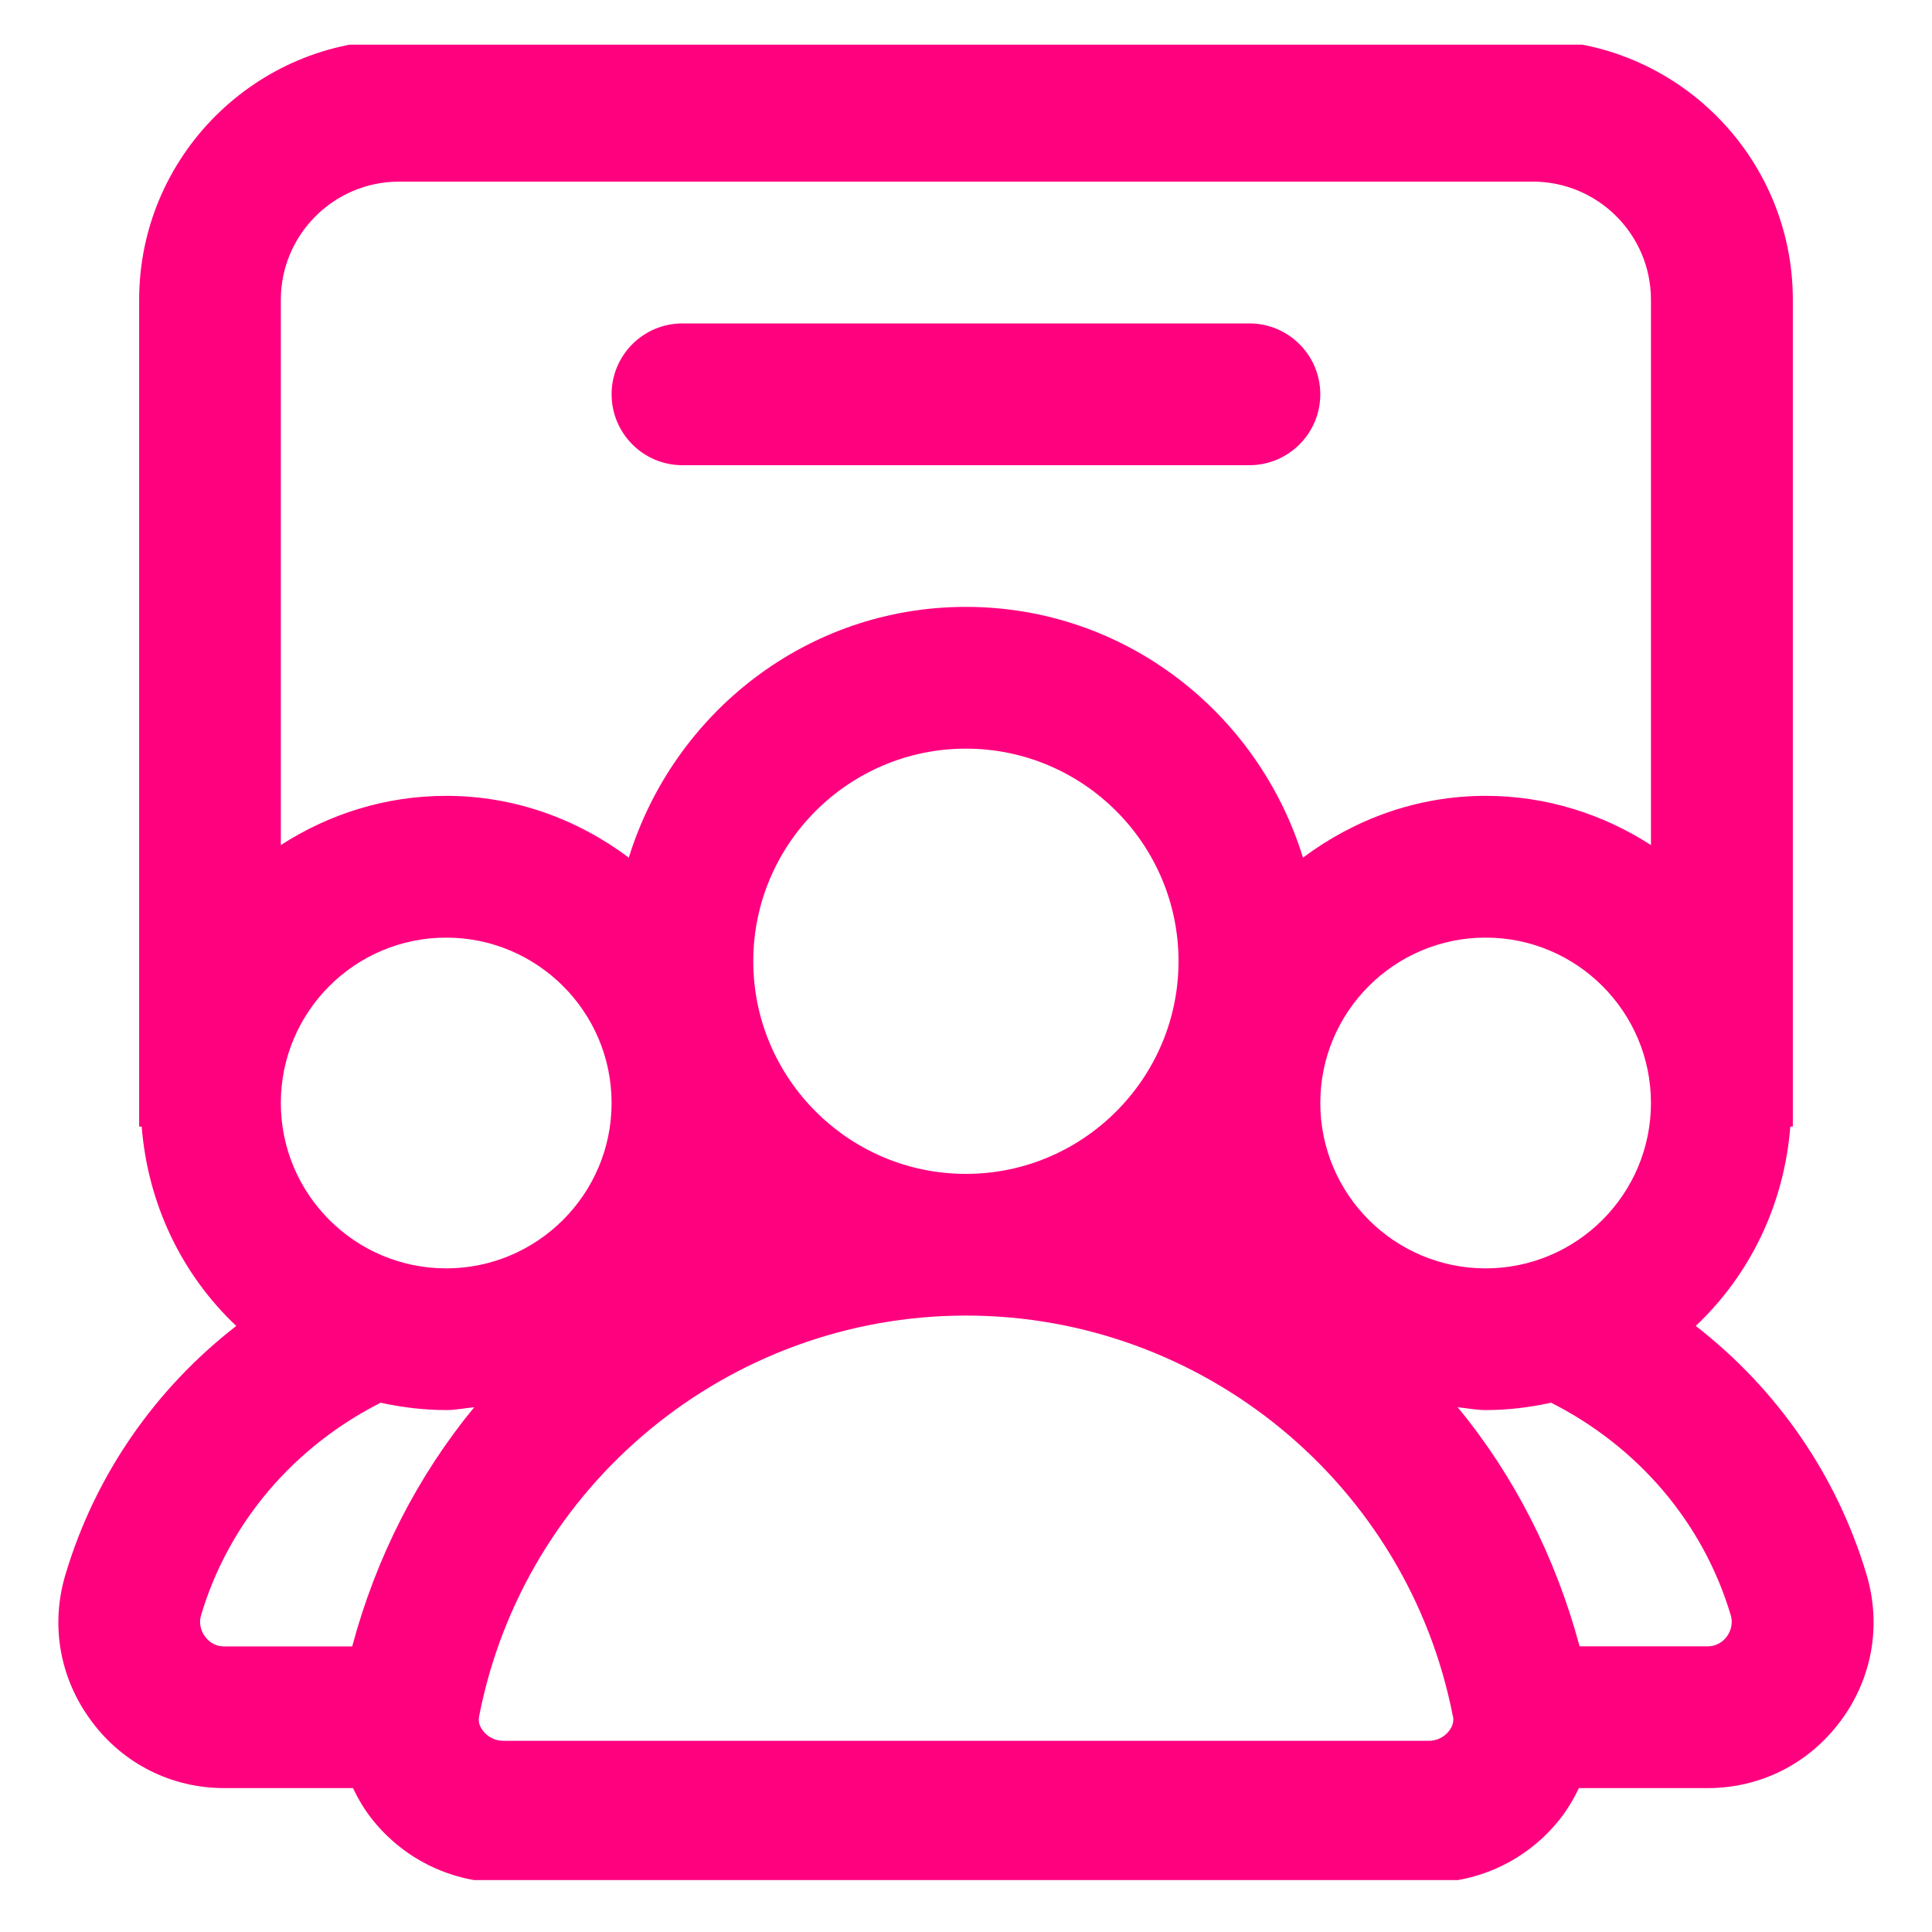 <svg xmlns="http://www.w3.org/2000/svg" xmlns:xlink="http://www.w3.org/1999/xlink" width="100" zoomAndPan="magnify" viewBox="0 0 75 75" height="100" preserveAspectRatio="xMidYMid meet" version="1.0"><defs><clipPath id="cc2bdaede6"><path d="M 2 1.734 L 73 1.734 L 73 72.984 L 2 72.984 Z M 2 1.734 " clip-rule="nonzero"/></clipPath></defs><g clip-path="url(#cc2bdaede6)"><path fill="#ff007f" d="M 23.742 15.305 C 23.742 13.789 24.973 12.555 26.492 12.555 L 48.5 12.555 C 50.02 12.555 51.254 13.789 51.254 15.305 C 51.254 16.824 50.02 18.059 48.5 18.059 L 26.492 18.059 C 24.973 18.059 23.742 16.824 23.742 15.305 Z M 71.441 66.82 C 70.219 68.469 68.336 69.414 66.289 69.414 L 61.293 69.414 C 61.074 69.867 60.812 70.309 60.48 70.711 C 59.242 72.219 57.41 73.082 55.469 73.082 L 19.531 73.082 C 17.586 73.082 15.754 72.219 14.516 70.711 C 14.184 70.312 13.922 69.871 13.703 69.414 L 8.707 69.414 C 6.656 69.414 4.777 68.469 3.555 66.82 C 2.32 65.168 1.949 63.09 2.543 61.117 C 3.703 57.234 6.047 53.895 9.172 51.473 C 7.078 49.5 5.742 46.773 5.5 43.734 L 5.402 43.734 L 5.402 11.637 C 5.402 6.074 9.926 1.551 15.492 1.551 L 59.508 1.551 C 65.074 1.551 69.598 6.074 69.598 11.637 L 69.598 43.734 L 69.5 43.734 C 69.262 46.773 67.922 49.5 65.828 51.473 C 68.953 53.895 71.297 57.234 72.457 61.117 C 73.047 63.09 72.68 65.164 71.445 66.82 Z M 64.09 42.816 C 64.09 39.277 61.211 36.398 57.672 36.398 C 54.133 36.398 51.254 39.277 51.254 42.816 C 51.254 46.359 54.133 49.238 57.672 49.238 C 61.211 49.238 64.09 46.359 64.09 42.816 Z M 10.902 11.637 L 10.902 32.805 C 12.758 31.609 14.953 30.895 17.32 30.895 C 19.988 30.895 22.422 31.805 24.41 33.293 C 26.148 27.68 31.324 23.559 37.496 23.559 C 43.672 23.559 48.848 27.676 50.582 33.293 C 52.57 31.809 55.004 30.895 57.672 30.895 C 60.039 30.895 62.234 31.609 64.09 32.805 L 64.09 11.637 C 64.09 9.109 62.035 7.051 59.508 7.051 L 15.488 7.051 C 12.961 7.051 10.902 9.109 10.902 11.637 Z M 37.496 29.062 C 32.949 29.062 29.242 32.766 29.242 37.316 C 29.242 41.863 32.949 45.57 37.496 45.57 C 42.047 45.57 45.75 41.863 45.75 37.316 C 45.75 32.766 42.047 29.062 37.496 29.062 Z M 17.32 36.398 C 13.781 36.398 10.902 39.277 10.902 42.816 C 10.902 46.359 13.781 49.238 17.32 49.238 C 20.859 49.238 23.742 46.359 23.742 42.816 C 23.742 39.277 20.859 36.398 17.32 36.398 Z M 18.406 54.629 C 18.043 54.664 17.695 54.738 17.32 54.738 C 16.449 54.738 15.602 54.633 14.777 54.453 C 11.434 56.148 8.891 59.074 7.809 62.691 C 7.691 63.086 7.852 63.387 7.961 63.531 C 8.066 63.68 8.305 63.914 8.703 63.914 L 13.672 63.914 C 14.602 60.449 16.211 57.297 18.406 54.633 Z M 56.402 66.633 C 54.648 57.617 46.695 51.07 37.5 51.07 C 28.305 51.07 20.348 57.617 18.598 66.633 C 18.559 66.836 18.617 67.027 18.766 67.211 C 18.953 67.441 19.238 67.578 19.531 67.578 L 55.473 67.578 C 55.766 67.578 56.051 67.445 56.238 67.211 C 56.387 67.027 56.445 66.832 56.406 66.633 Z M 67.184 62.691 C 66.102 59.074 63.559 56.148 60.215 54.453 C 59.391 54.633 58.547 54.738 57.672 54.738 C 57.301 54.738 56.949 54.664 56.586 54.629 C 58.785 57.293 60.387 60.445 61.32 63.91 L 66.289 63.91 C 66.688 63.91 66.926 63.676 67.035 63.531 C 67.141 63.383 67.301 63.086 67.184 62.688 Z M 67.184 62.691 " fill-opacity="1" fill-rule="nonzero"/></g></svg>